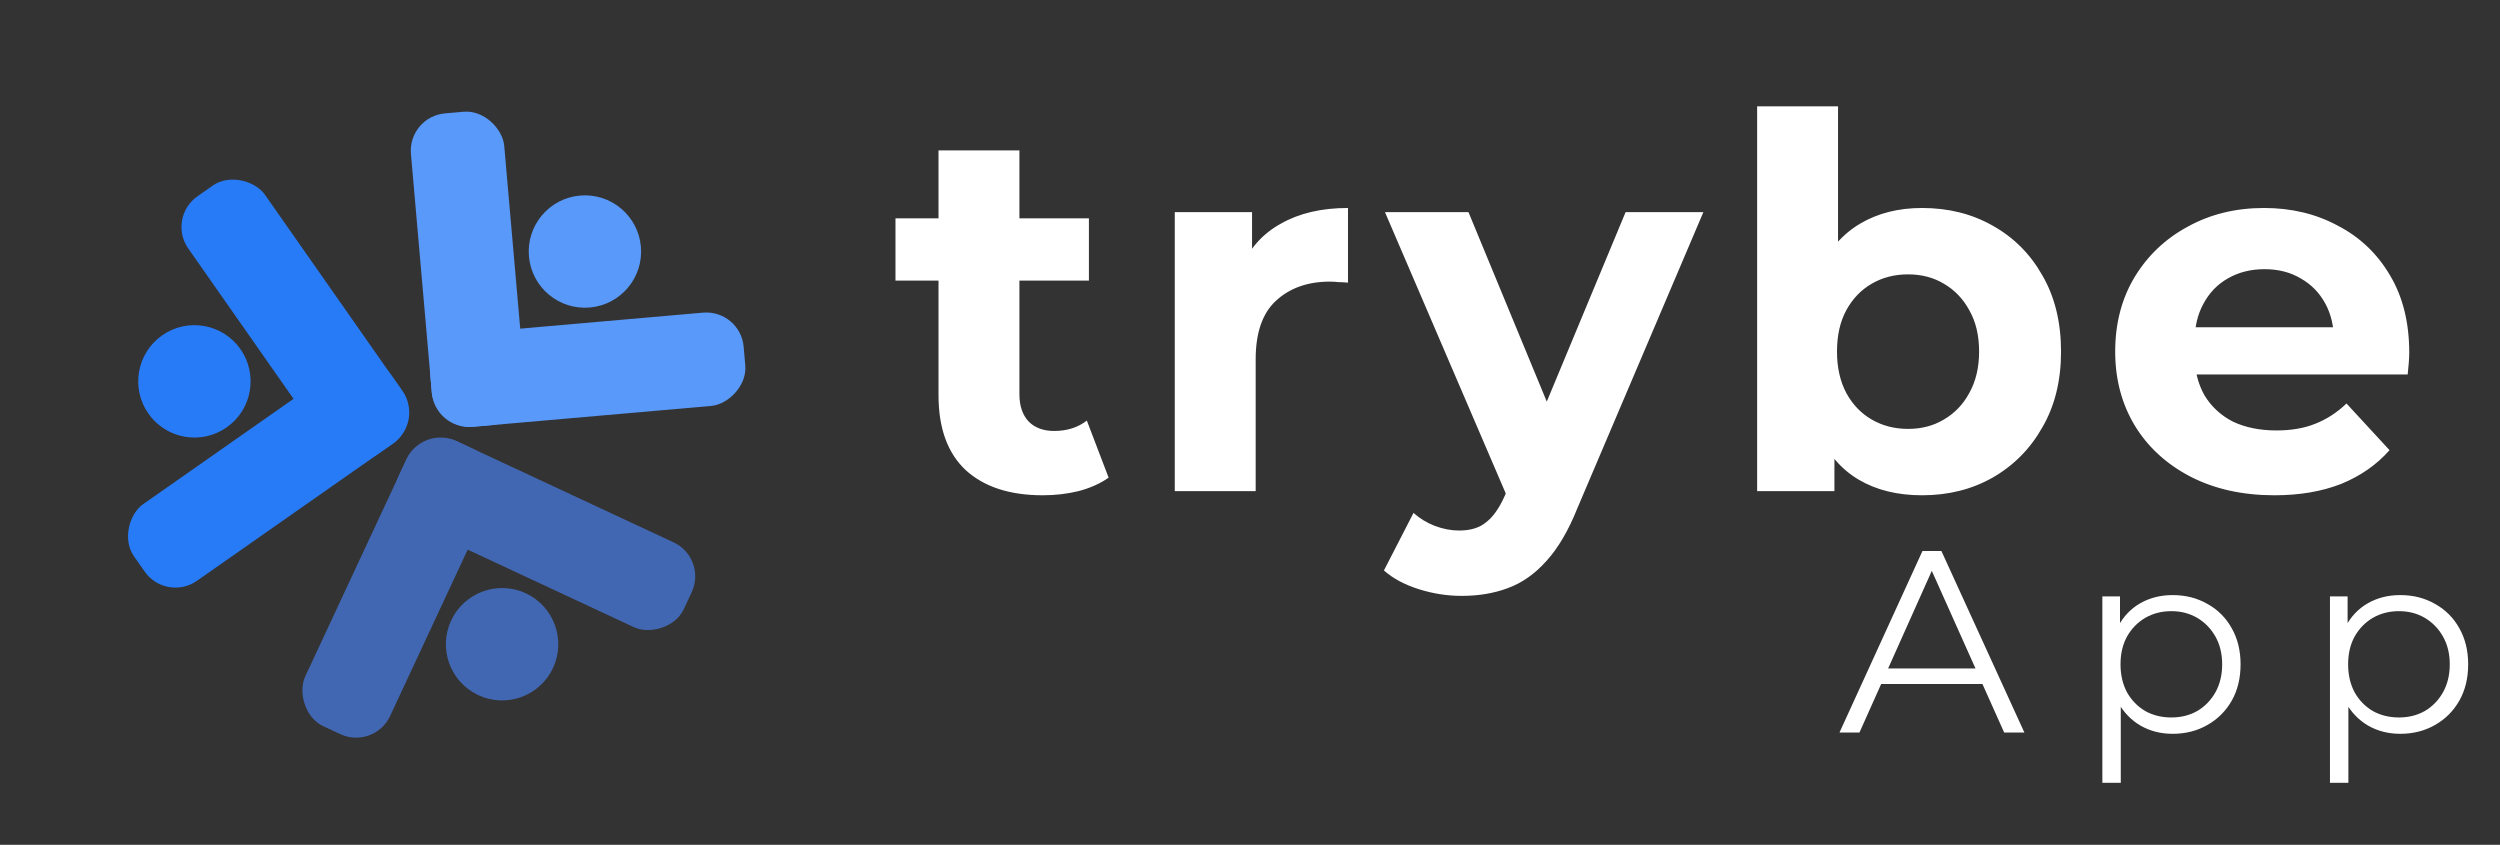 <svg width="145" height="49" viewBox="0 0 145 49" fill="none" xmlns="http://www.w3.org/2000/svg">
<rect x="0" y="0" width="145" height="49" fill="#333333" stroke="none"/>
<rect x="41.038" y="32.375" width="5.431" height="18.25" rx="2.173" transform="rotate(115 41.038 32.375)" fill="#4267B2"/>
<rect x="24.498" y="24.663" width="5.431" height="18.25" rx="2.173" transform="rotate(25 24.498 24.663)" fill="#4267B2"/>
<circle cx="29.121" cy="37.366" r="3.259" transform="rotate(115 29.121 37.366)" fill="#4267B2"/>
<rect x="23.645" y="6.765" width="5.431" height="18.25" rx="2.173" transform="rotate(-5 23.645 6.765)" fill="#5999F9"/>
<rect x="25.235" y="24.945" width="5.431" height="18.25" rx="2.173" transform="rotate(-95 25.235 24.945)" fill="#5999F9"/>
<circle cx="33.925" cy="14.589" r="3.259" transform="rotate(-5 33.925 14.589)" fill="#5999F9"/>
<rect x="9.64" y="34.934" width="5.431" height="18.25" rx="2.173" transform="rotate(-125 9.64 34.934)" fill="#287BF7"/>
<rect x="24.589" y="24.466" width="5.431" height="18.25" rx="2.173" transform="rotate(145 24.589 24.466)" fill="#287BF7"/>
<circle cx="11.276" cy="22.119" r="3.259" transform="rotate(-125 11.276 22.119)" fill="#287BF7"/>
<path d="M60.48 28.726C58.575 28.726 57.091 28.245 56.028 27.282C54.966 26.3 54.434 24.846 54.434 22.921V8.724H59.126V22.861C59.126 23.543 59.307 24.074 59.668 24.455C60.029 24.816 60.52 24.996 61.142 24.996C61.884 24.996 62.515 24.796 63.037 24.395L64.3 27.703C63.819 28.044 63.237 28.305 62.555 28.485C61.894 28.646 61.202 28.726 60.48 28.726ZM51.938 16.273V12.664H63.157V16.273H51.938ZM68.137 28.485V12.303H72.619V16.875L71.987 15.552C72.468 14.409 73.24 13.546 74.303 12.965C75.366 12.363 76.659 12.063 78.183 12.063V16.394C77.983 16.374 77.802 16.364 77.642 16.364C77.481 16.344 77.311 16.334 77.13 16.334C75.847 16.334 74.804 16.705 74.002 17.447C73.22 18.169 72.829 19.301 72.829 20.846V28.485H68.137ZM84.78 34.561C83.938 34.561 83.105 34.431 82.283 34.17C81.461 33.91 80.789 33.549 80.268 33.087L81.983 29.749C82.343 30.07 82.754 30.32 83.216 30.501C83.697 30.681 84.168 30.771 84.629 30.771C85.291 30.771 85.812 30.611 86.194 30.29C86.594 29.989 86.956 29.478 87.276 28.756L88.118 26.771L88.479 26.26L94.285 12.303H98.796L91.487 29.478C90.966 30.781 90.364 31.804 89.683 32.546C89.021 33.288 88.279 33.809 87.457 34.11C86.655 34.411 85.762 34.561 84.78 34.561ZM87.547 29.117L80.328 12.303H85.171L90.765 25.838L87.547 29.117ZM111.479 28.726C110.055 28.726 108.832 28.425 107.81 27.824C106.787 27.222 106.005 26.31 105.463 25.087C104.922 23.843 104.651 22.279 104.651 20.394C104.651 18.489 104.932 16.925 105.493 15.702C106.075 14.479 106.877 13.566 107.9 12.965C108.922 12.363 110.116 12.063 111.479 12.063C113.003 12.063 114.367 12.403 115.57 13.085C116.793 13.767 117.755 14.729 118.457 15.973C119.179 17.216 119.54 18.69 119.54 20.394C119.54 22.079 119.179 23.543 118.457 24.786C117.755 26.029 116.793 27.002 115.57 27.703C114.367 28.385 113.003 28.726 111.479 28.726ZM101.914 28.485V6.167H106.606V15.582L106.306 20.364L106.396 25.177V28.485H101.914ZM110.667 24.876C111.449 24.876 112.141 24.695 112.742 24.334C113.364 23.974 113.855 23.462 114.216 22.8C114.597 22.119 114.788 21.317 114.788 20.394C114.788 19.452 114.597 18.65 114.216 17.988C113.855 17.326 113.364 16.815 112.742 16.454C112.141 16.093 111.449 15.913 110.667 15.913C109.885 15.913 109.183 16.093 108.561 16.454C107.94 16.815 107.449 17.326 107.088 17.988C106.727 18.65 106.546 19.452 106.546 20.394C106.546 21.317 106.727 22.119 107.088 22.8C107.449 23.462 107.94 23.974 108.561 24.334C109.183 24.695 109.885 24.876 110.667 24.876ZM131.915 28.726C130.07 28.726 128.446 28.365 127.043 27.643C125.659 26.921 124.586 25.939 123.824 24.695C123.062 23.432 122.681 21.998 122.681 20.394C122.681 18.77 123.052 17.336 123.794 16.093C124.556 14.83 125.589 13.847 126.892 13.145C128.196 12.424 129.669 12.063 131.314 12.063C132.898 12.063 134.321 12.403 135.585 13.085C136.868 13.747 137.881 14.71 138.623 15.973C139.365 17.216 139.736 18.71 139.736 20.454C139.736 20.635 139.726 20.846 139.706 21.086C139.685 21.307 139.665 21.517 139.645 21.718H126.501V18.981H137.179L135.374 19.793C135.374 18.951 135.204 18.219 134.863 17.597C134.522 16.975 134.051 16.494 133.449 16.153C132.848 15.792 132.146 15.612 131.344 15.612C130.542 15.612 129.83 15.792 129.208 16.153C128.607 16.494 128.135 16.985 127.794 17.627C127.454 18.249 127.283 18.991 127.283 19.853V20.575C127.283 21.457 127.474 22.239 127.855 22.921C128.256 23.583 128.807 24.094 129.509 24.455C130.231 24.796 131.073 24.966 132.036 24.966C132.898 24.966 133.65 24.836 134.291 24.575C134.953 24.314 135.555 23.924 136.096 23.402L138.593 26.109C137.851 26.951 136.918 27.603 135.795 28.064C134.672 28.505 133.379 28.726 131.915 28.726ZM106.691 42.485L111.503 31.958H112.601L117.414 42.485H116.241L111.819 32.605H112.27L107.849 42.485H106.691ZM108.586 39.673L108.917 38.771H115.037L115.368 39.673H108.586ZM126.013 42.561C125.331 42.561 124.715 42.405 124.163 42.094C123.612 41.773 123.171 41.317 122.84 40.726C122.519 40.124 122.359 39.392 122.359 38.53C122.359 37.668 122.519 36.941 122.84 36.349C123.161 35.748 123.597 35.292 124.148 34.981C124.7 34.67 125.321 34.515 126.013 34.515C126.765 34.515 127.437 34.685 128.028 35.026C128.63 35.357 129.101 35.828 129.442 36.44C129.783 37.041 129.953 37.738 129.953 38.53C129.953 39.332 129.783 40.034 129.442 40.636C129.101 41.237 128.63 41.708 128.028 42.049C127.437 42.39 126.765 42.561 126.013 42.561ZM121.937 45.403V34.59H122.96V36.966L122.855 38.545L123.005 40.139V45.403H121.937ZM125.938 41.613C126.499 41.613 127.001 41.488 127.442 41.237C127.883 40.976 128.234 40.615 128.495 40.154C128.755 39.683 128.886 39.142 128.886 38.53C128.886 37.919 128.755 37.382 128.495 36.921C128.234 36.46 127.883 36.099 127.442 35.838C127.001 35.577 126.499 35.447 125.938 35.447C125.376 35.447 124.87 35.577 124.419 35.838C123.978 36.099 123.627 36.46 123.366 36.921C123.115 37.382 122.99 37.919 122.99 38.53C122.99 39.142 123.115 39.683 123.366 40.154C123.627 40.615 123.978 40.976 124.419 41.237C124.87 41.488 125.376 41.613 125.938 41.613ZM139.213 42.561C138.532 42.561 137.915 42.405 137.364 42.094C136.812 41.773 136.371 41.317 136.04 40.726C135.719 40.124 135.559 39.392 135.559 38.53C135.559 37.668 135.719 36.941 136.04 36.349C136.361 35.748 136.797 35.292 137.349 34.981C137.9 34.67 138.522 34.515 139.213 34.515C139.965 34.515 140.637 34.685 141.229 35.026C141.83 35.357 142.302 35.828 142.642 36.44C142.983 37.041 143.154 37.738 143.154 38.53C143.154 39.332 142.983 40.034 142.642 40.636C142.302 41.237 141.83 41.708 141.229 42.049C140.637 42.39 139.965 42.561 139.213 42.561ZM135.138 45.403V34.59H136.161V36.966L136.055 38.545L136.206 40.139V45.403H135.138ZM139.138 41.613C139.7 41.613 140.201 41.488 140.642 41.237C141.083 40.976 141.434 40.615 141.695 40.154C141.956 39.683 142.086 39.142 142.086 38.53C142.086 37.919 141.956 37.382 141.695 36.921C141.434 36.46 141.083 36.099 140.642 35.838C140.201 35.577 139.7 35.447 139.138 35.447C138.577 35.447 138.07 35.577 137.619 35.838C137.178 36.099 136.827 36.46 136.567 36.921C136.316 37.382 136.191 37.919 136.191 38.53C136.191 39.142 136.316 39.683 136.567 40.154C136.827 40.615 137.178 40.976 137.619 41.237C138.07 41.488 138.577 41.613 139.138 41.613Z" fill="white"/>
</svg>

